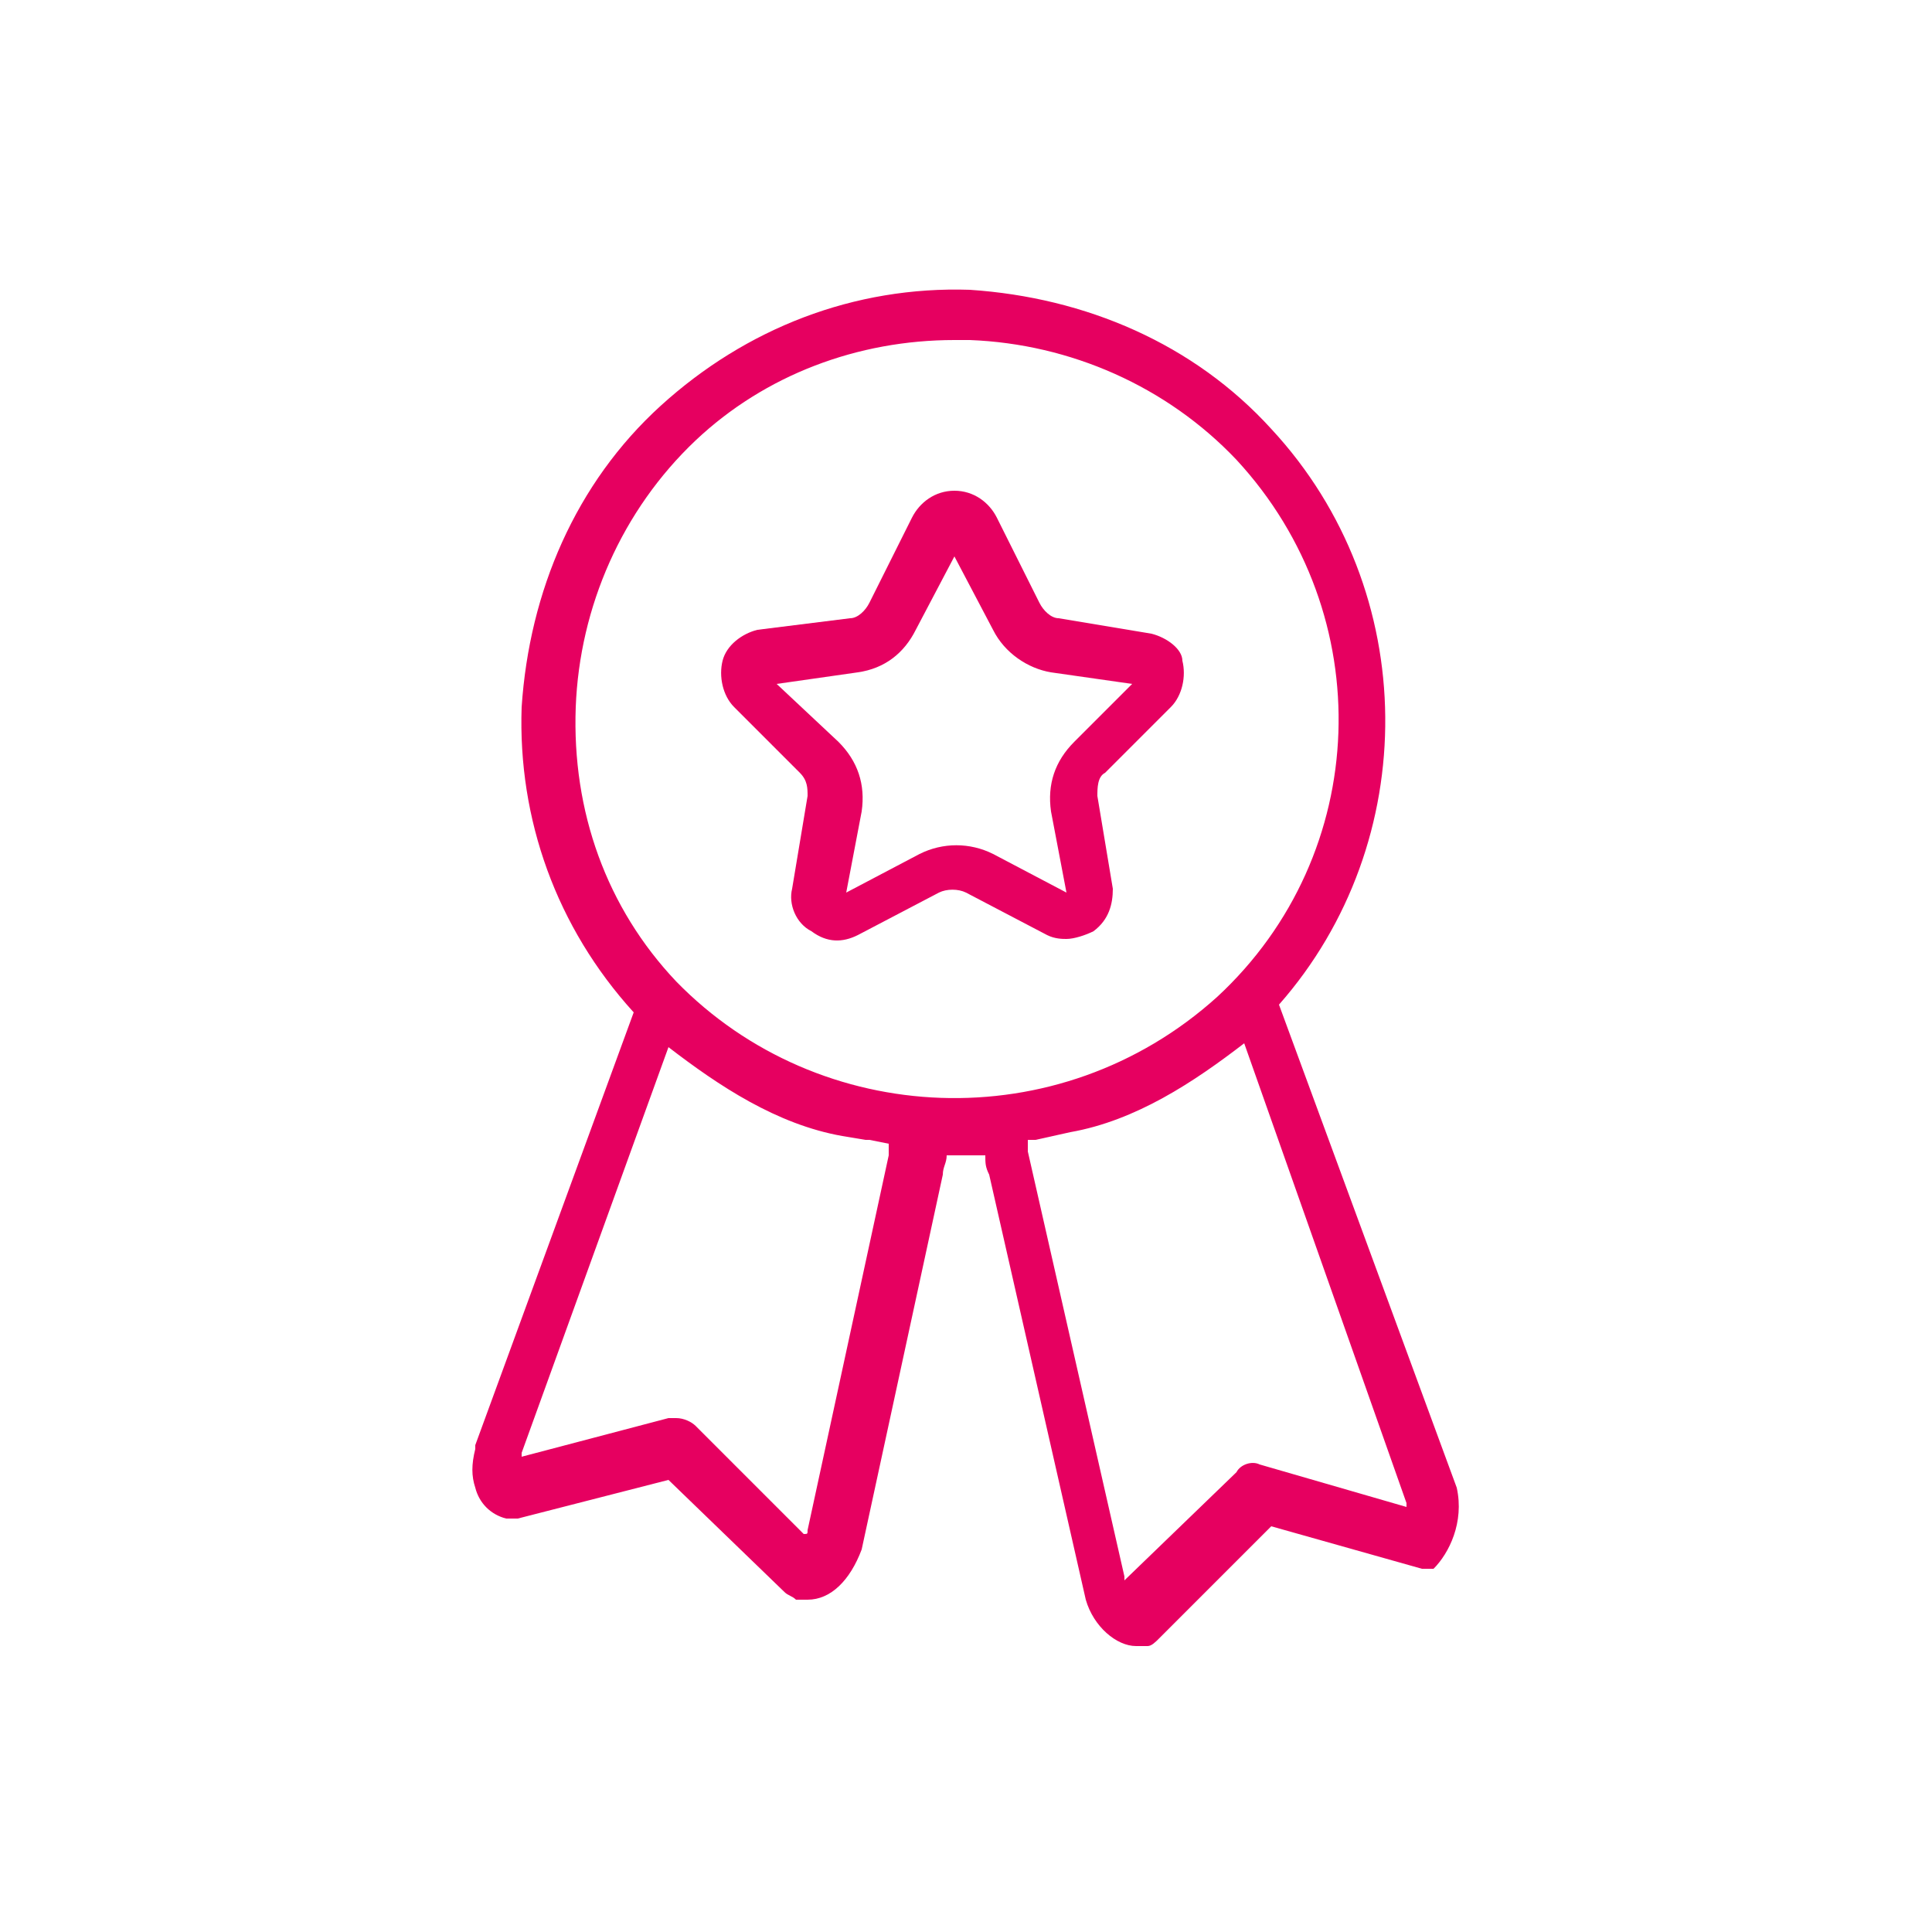 <?xml version="1.0" encoding="utf-8"?>
<!-- Generator: Adobe Illustrator 25.4.1, SVG Export Plug-In . SVG Version: 6.00 Build 0)  -->
<svg version="1.1" id="Layer_1" xmlns="http://www.w3.org/2000/svg" xmlns:xlink="http://www.w3.org/1999/xlink" x="0px" y="0px"
	 viewBox="0 0 50 50" style="enable-background:new 0 0 50 50;" xml:space="preserve">
<style type="text/css">
	.st0{fill:#E60060;}
</style>
<g id="Layer_2_00000085236453854615156850000011749815553243546012_">
</g>
<g>
	<path class="st0" d="M29.8,16.4L27.4,16c-0.2,0-0.4-0.2-0.5-0.4l-1.1-2.2c-0.2-0.4-0.6-0.7-1.1-0.7l0,0c-0.5,0-0.9,0.3-1.1,0.7
		l-1.1,2.2C22.4,15.8,22.2,16,22,16l-2.4,0.3c-0.4,0.1-0.8,0.4-0.9,0.8s0,0.9,0.3,1.2l1.7,1.7c0.2,0.2,0.2,0.4,0.2,0.6L20.5,23
		c-0.1,0.4,0.1,0.9,0.5,1.1c0.4,0.3,0.8,0.3,1.2,0.1l2.1-1.1c0.2-0.1,0.5-0.1,0.7,0l2.1,1.1c0.2,0.1,0.4,0.1,0.5,0.1
		c0.2,0,0.5-0.1,0.7-0.2c0.4-0.3,0.5-0.7,0.5-1.1l-0.4-2.4c0-0.2,0-0.5,0.2-0.6l1.7-1.7c0.3-0.3,0.4-0.8,0.3-1.2
		C30.6,16.8,30.2,16.5,29.8,16.4z M27.8,19.2c-0.5,0.5-0.7,1.1-0.6,1.8l0.4,2.1l-1.9-1c-0.6-0.3-1.3-0.3-1.9,0l-1.9,1l0.4-2.1
		c0.1-0.7-0.1-1.3-0.6-1.8l-1.6-1.5l2.1-0.3c0.7-0.1,1.2-0.5,1.5-1.1l1-1.9l1,1.9c0.3,0.6,0.9,1,1.5,1.1l2.1,0.3L27.8,19.2z"/>
	<path class="st0" d="M37.7,38.5C37.7,38.5,37.6,38.5,37.7,38.5L33.1,26c3.7-4.2,3.7-10.7-0.2-14.9c-2-2.2-4.8-3.4-7.8-3.6
		c-3-0.1-5.8,1-8,3s-3.4,4.8-3.6,7.8c-0.1,2.9,0.9,5.7,2.9,7.9l-4.1,11.2c0,0,0,0,0,0.1c-0.1,0.4-0.1,0.7,0,1
		c0.1,0.4,0.4,0.7,0.8,0.8c0.1,0,0.2,0,0.3,0l3.9-1l3,2.9c0.1,0.1,0.2,0.1,0.3,0.2c0.1,0,0.2,0,0.3,0c0.6,0,1.1-0.5,1.4-1.3l2.1-9.7
		c0-0.2,0.1-0.3,0.1-0.5c0.1,0,0.3,0,0.4,0c0.2,0,0.4,0,0.6,0c0,0.2,0,0.3,0.1,0.5l2.5,11c0.2,0.7,0.8,1.2,1.3,1.2
		c0.1,0,0.2,0,0.3,0c0.1,0,0.2-0.1,0.3-0.2l2.9-2.9l3.9,1.1c0.1,0,0.2,0,0.3,0C37.5,40.2,37.9,39.4,37.7,38.5z M23,29.6
		c0,0.1,0,0.2,0,0.3l-2.1,9.7c0,0.1,0,0.1-0.1,0.1L18,36.9c-0.1-0.1-0.3-0.2-0.5-0.2c-0.1,0-0.1,0-0.2,0l-3.8,1v-0.1l3.8-10.5l0,0
		c1.3,1,2.8,2,4.5,2.3l0.6,0.1h0.1L23,29.6z M17.5,25.4c-1.8-1.9-2.7-4.4-2.6-7.1c0.1-2.6,1.2-5.1,3.1-6.9c1.8-1.7,4.2-2.6,6.7-2.6
		c0.1,0,0.2,0,0.4,0c2.6,0.1,5.1,1.2,6.9,3.1c3.7,4,3.5,10.2-0.5,13.9C27.4,29.5,21.2,29.2,17.5,25.4z M32.6,37.9
		c-0.2-0.1-0.5,0-0.6,0.2l-2.9,2.8v-0.1l-2.5-11c0-0.1,0-0.2,0-0.3h0.1h0.1l0.9-0.2c1.7-0.3,3.2-1.3,4.5-2.3l4.2,11.9V39L32.6,37.9z
		"/>
</g>
</svg>
